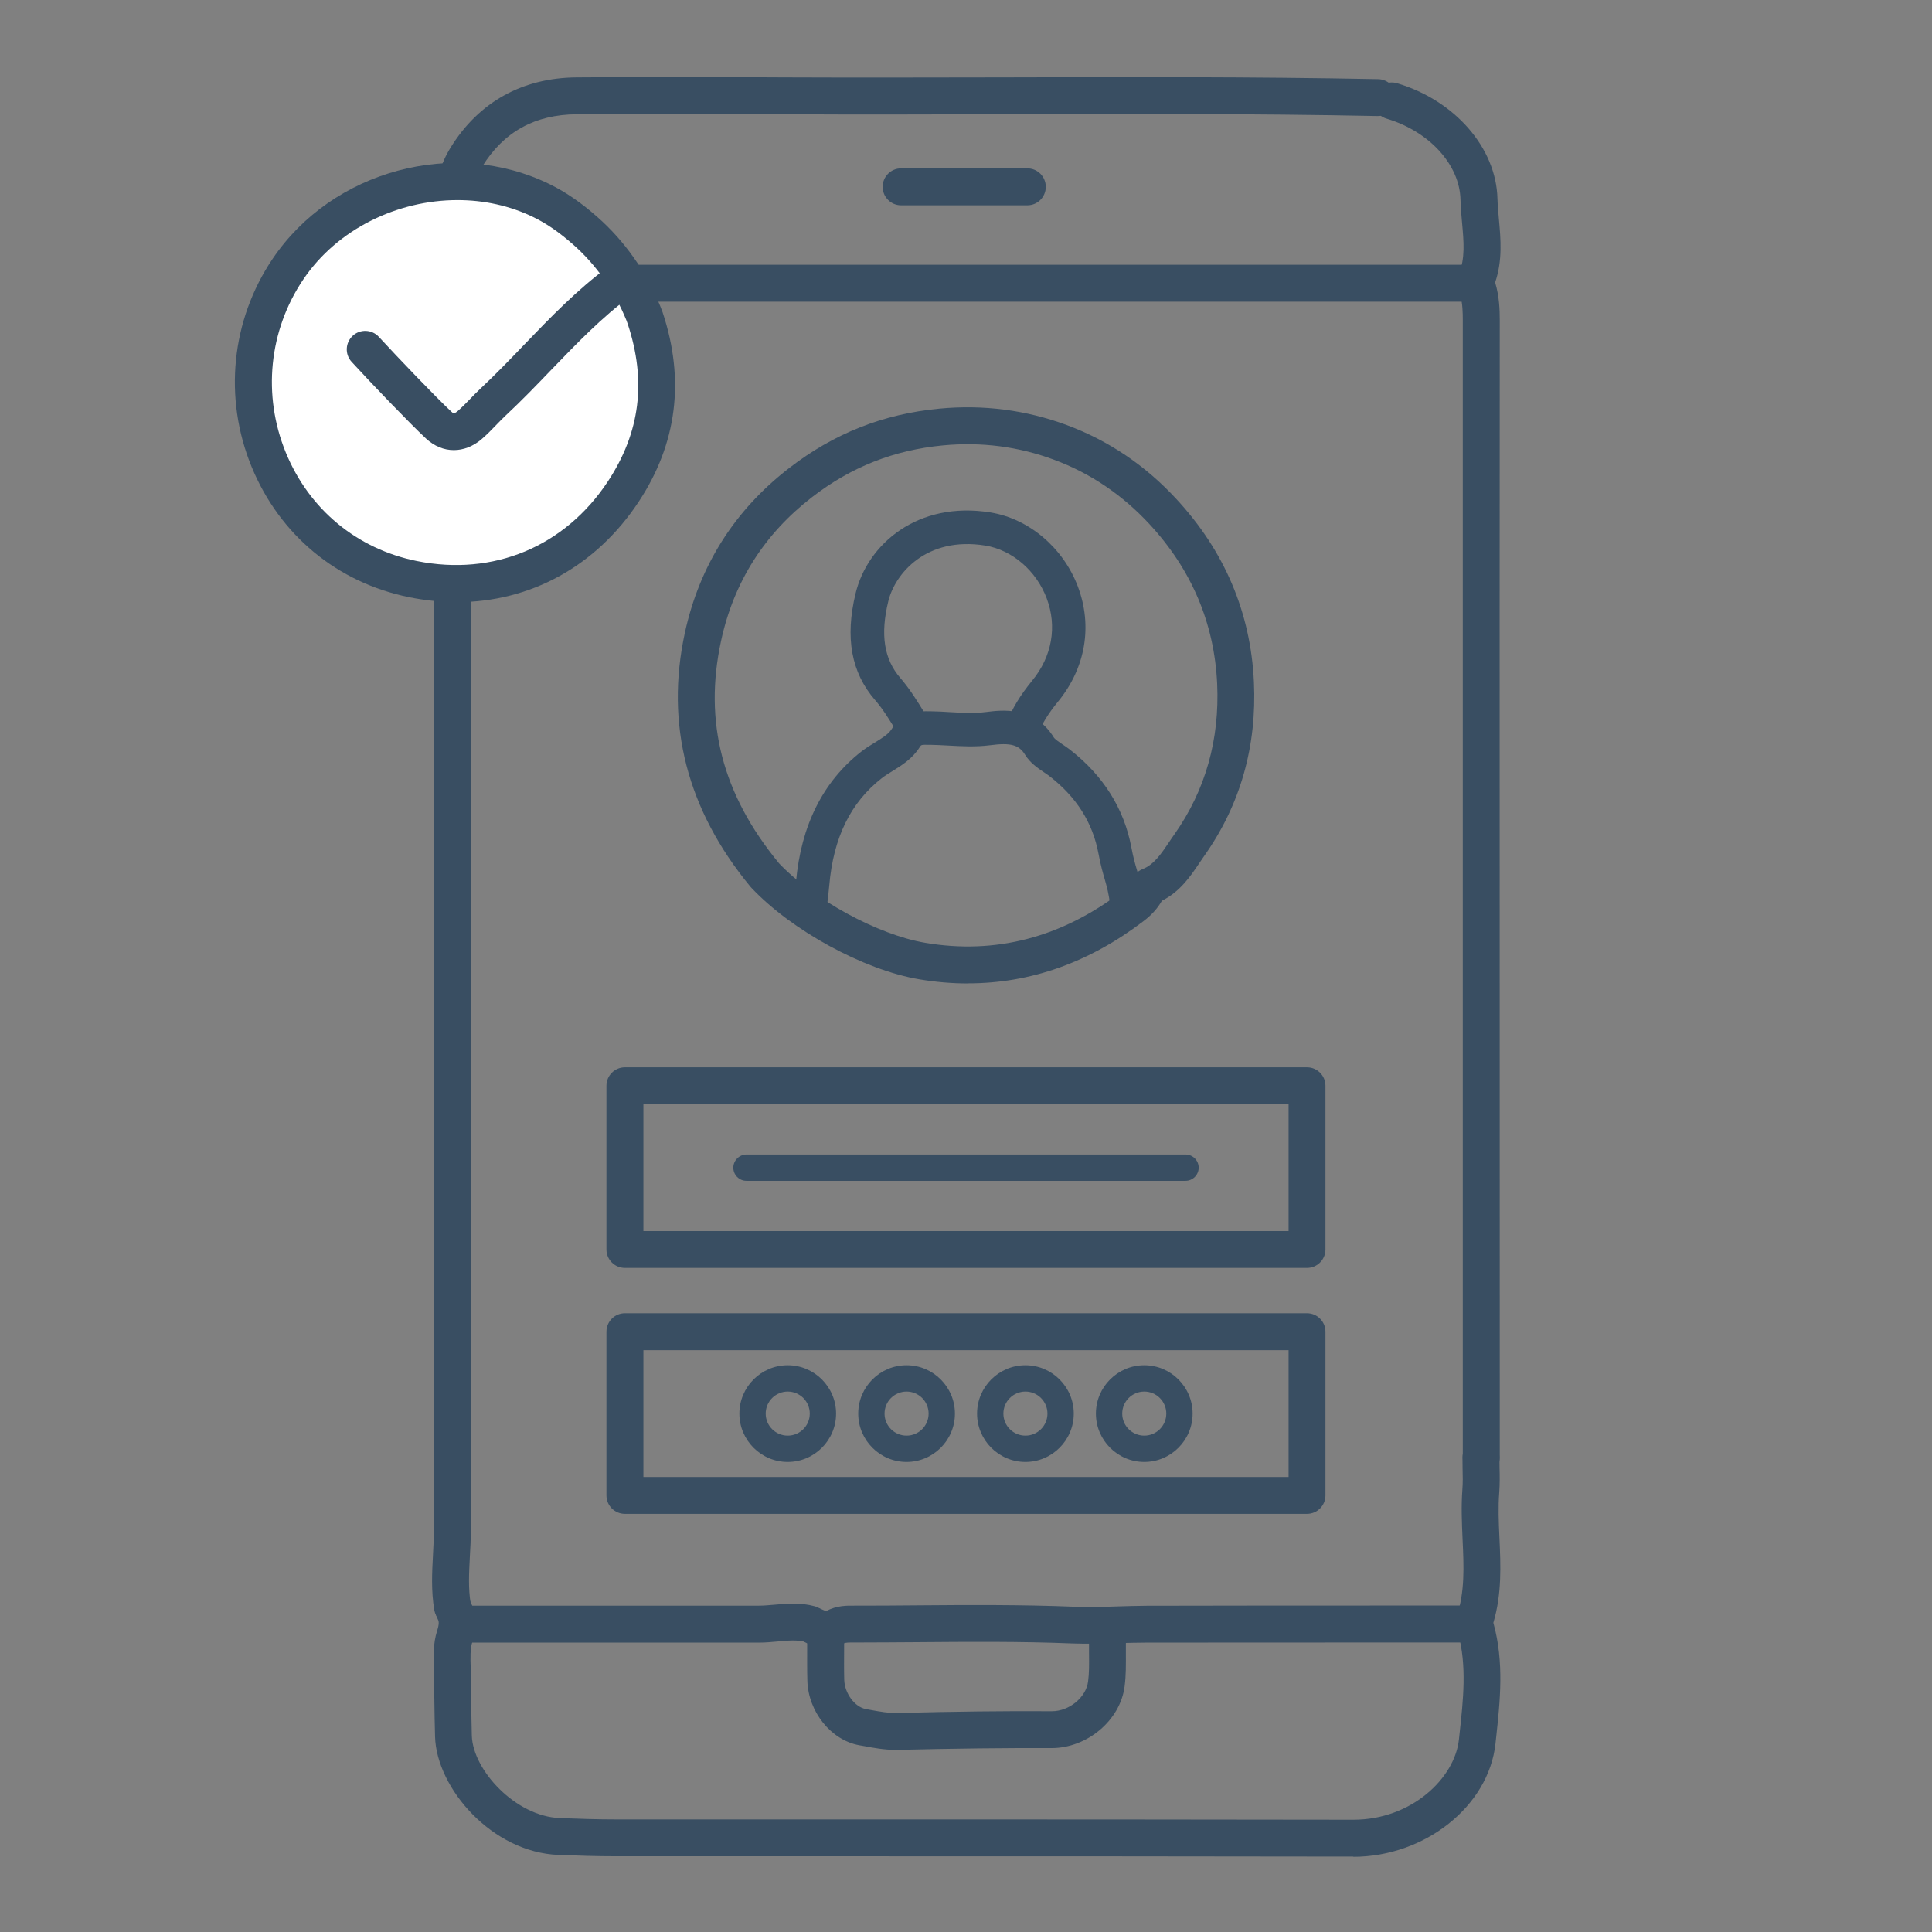 <?xml version="1.0" encoding="UTF-8"?>
<svg id="Layer_1" data-name="Layer 1" xmlns="http://www.w3.org/2000/svg" viewBox="0 0 185 185">
  <rect x="0" y="0" width="185" height="185" fill="#808080" stroke="none"/>
  <defs>
    <style>
      .cls-1 {
        fill: none;
      }

      .cls-1, .cls-2, .cls-3 {
        stroke-width: 0px;
      }

      .cls-2 {
        fill: #fff;
      }

      .cls-3 {
        fill: #394e62;
      }
    </style>
  </defs>
  <rect class="cls-1" x="0" y="0" width="185" height="185"/>
  <g>
    <path class="cls-3" d="M125.16,121.41H59.84c-.98,0-1.77-.79-1.77-1.77v-15.67c0-.98.79-1.77,1.77-1.77h65.31c.98,0,1.77.79,1.77,1.77v15.67c0,.98-.79,1.77-1.77,1.77ZM61.61,117.88h61.78v-12.14h-61.78v12.14Z"/>
    <path class="cls-3" d="M125.16,144.96H59.84c-.98,0-1.77-.79-1.77-1.77v-15.67c0-.98.79-1.77,1.77-1.77h65.31c.98,0,1.77.79,1.77,1.77v15.67c0,.98-.79,1.77-1.77,1.77ZM61.61,141.43h61.78v-12.14h-61.78v12.14Z"/>
    <path class="cls-3" d="M113.52,113.07h-42.04c-.7,0-1.26-.57-1.26-1.26s.57-1.26,1.26-1.26h42.04c.7,0,1.26.57,1.26,1.26s-.57,1.26-1.26,1.26Z"/>
    <g>
      <g id="g119">
        <path class="cls-3" d="M98.19,139.99c-2.55,0-4.63-2.08-4.63-4.63s2.08-4.63,4.63-4.63,4.63,2.08,4.63,4.63-2.08,4.63-4.63,4.63ZM98.19,133.25c-1.16,0-2.11.94-2.11,2.11s.95,2.11,2.11,2.11,2.11-.94,2.11-2.11-.95-2.11-2.11-2.11Z"/>
      </g>
      <g id="g123">
        <path class="cls-3" d="M86.81,139.99c-2.55,0-4.63-2.08-4.63-4.63s2.08-4.63,4.63-4.63,4.63,2.08,4.63,4.63-2.08,4.63-4.63,4.63ZM86.81,133.25c-1.16,0-2.11.94-2.11,2.11s.95,2.11,2.11,2.11,2.11-.94,2.11-2.11-.95-2.11-2.11-2.11Z"/>
      </g>
      <g id="g119-2" data-name="g119">
        <path class="cls-3" d="M109.57,139.99c-2.55,0-4.63-2.08-4.63-4.63s2.08-4.63,4.63-4.63,4.63,2.08,4.63,4.63-2.08,4.63-4.63,4.63ZM109.57,133.25c-1.16,0-2.11.94-2.11,2.11s.95,2.11,2.11,2.11,2.11-.94,2.11-2.11-.95-2.11-2.11-2.11Z"/>
      </g>
      <g id="g127">
        <path class="cls-3" d="M75.43,139.99c-2.55,0-4.63-2.08-4.63-4.63s2.08-4.63,4.63-4.63,4.63,2.08,4.63,4.63-2.08,4.63-4.63,4.63ZM75.43,133.25c-1.16,0-2.11.94-2.11,2.11s.95,2.11,2.11,2.11,2.11-.94,2.11-2.11-.95-2.11-2.11-2.11Z"/>
      </g>
    </g>
    <path class="cls-3" d="M92.72,94.17c-1.55,0-3.12-.13-4.71-.4-5.31-.9-12.22-4.67-16.07-8.77-.03-.03-.05-.06-.08-.09-6.07-7.35-8.18-15.54-6.28-24.32,1.4-6.43,4.76-11.74,10-15.78,4.29-3.31,8.99-5.17,14.37-5.68,4.2-.4,8.3.13,12.19,1.57,3.99,1.48,7.53,3.86,10.51,7.09,4.61,4.98,7.11,10.87,7.42,17.5.29,6.16-1.29,11.74-4.71,16.6-.16.23-.32.46-.48.7-.88,1.31-1.87,2.79-3.62,3.66-.42.74-1,1.38-1.77,1.96-5.2,3.96-10.83,5.95-16.78,5.95ZM74.55,82.62c3.34,3.53,9.5,6.89,14.05,7.66,6.71,1.14,13.02-.5,18.77-4.87.47-.36.77-.72.95-1.14.1-.23.25-.43.42-.59.18-.19.4-.35.67-.46,1.08-.42,1.76-1.43,2.55-2.6.17-.26.34-.51.52-.76,2.95-4.2,4.32-9.05,4.07-14.4-.27-5.78-2.45-10.92-6.48-15.27-2.6-2.81-5.68-4.89-9.15-6.17-3.39-1.26-6.97-1.72-10.63-1.37-4.7.45-8.8,2.07-12.54,4.96-4.56,3.52-7.49,8.14-8.7,13.74-1.69,7.76.12,14.72,5.51,21.27Z"/>
    <g>
      <path class="cls-3" d="M98.37,19.66h-12.08c-.98,0-1.77-.79-1.77-1.77s.79-1.77,1.77-1.77h12.08c.98,0,1.77.79,1.77,1.77s-.79,1.77-1.77,1.77Z"/>
      <path class="cls-3" d="M72.7,157.29h-.01c-7.13,0-14.27,0-21.4,0h-7.13c-.98,0-1.77-.79-1.77-1.77s.79-1.77,1.77-1.77h7.13c7.13,0,14.27,0,21.4,0,.49,0,.95-.05,1.47-.09,1.16-.11,2.48-.23,3.86.15.94.26,1.49,1.23,1.24,2.17-.26.94-1.23,1.49-2.17,1.24-.77-.21-1.61-.13-2.6-.04-.57.05-1.17.11-1.79.11Z"/>
      <path class="cls-3" d="M141.84,141.34c-.98,0-1.77-.79-1.77-1.77v-6.18c0-65.17,0-99.74,0-102.75,0-.71-.02-1.53-.22-2.32-.52-.82-.38-1.57-.17-2.07.64-1.48.48-3.15.32-4.92-.07-.72-.13-1.46-.15-2.22-.08-3.35-2.99-6.53-7.08-7.75-.94-.28-1.47-1.26-1.19-2.2.28-.94,1.27-1.47,2.2-1.19,5.54,1.65,9.49,6.19,9.61,11.05.02.64.08,1.29.14,1.98.17,1.86.36,3.94-.36,6.04,0,.03.02.05.02.08.38,1.29.42,2.56.42,3.53-.01,3.01-.02,37.58,0,102.74v6.18c0,.98-.79,1.77-1.77,1.77Z"/>
      <path class="cls-3" d="M85.76,167.56c-1.09,0-2.1-.19-3.01-.36l-.46-.08c-2.7-.48-4.89-3.19-4.98-6.17-.03-1.07-.02-2.13-.02-3.2,0-.46,0-.92,0-1.38,0-.98.79-1.77,1.77-1.77s1.77.79,1.77,1.77c0,.47,0,.94,0,1.41,0,1.02-.02,2.05.01,3.07.04,1.3,1.01,2.61,2.07,2.8l.48.09c.88.16,1.71.31,2.51.29,5.46-.14,10.31-.2,14.82-.17h.01c1.65,0,3.26-1.32,3.46-2.84.11-.84.1-1.71.09-2.63,0-.68-.01-1.39.03-2.12.06-.98.87-1.71,1.87-1.66.97.06,1.72.89,1.66,1.87-.04.61-.03,1.23-.03,1.88,0,1,.02,2.03-.12,3.11-.42,3.28-3.6,5.92-7,5.92-4.48-.02-9.29.04-14.72.17-.08,0-.16,0-.23,0Z"/>
      <path class="cls-3" d="M43.32,155.61c-.85,0-1.6-.61-1.74-1.48-.3-1.8-.21-3.54-.12-5.23.04-.76.08-1.52.08-2.28.01-29.08.01-58.15.01-87.23v-29.08s0-.32,0-.32c-.01-.76-.03-1.8.52-2.83-.02-.07-.06-.21-.19-.47-.41-.89-.03-1.94.86-2.35.88-.41,1.94-.03,2.35.86.29.62.96,2.07.11,3.61-.13.23-.12.64-.11,1.12v.37s0,29.08,0,29.08c0,29.08,0,58.15-.01,87.23,0,.82-.04,1.65-.09,2.47-.08,1.56-.16,3.03.08,4.46.16.96-.49,1.87-1.46,2.03-.1.02-.2.02-.29.02ZM42.08,27.22h.01-.01Z"/>
      <path class="cls-3" d="M79.16,157.82c-.88,0-1.62-.34-2.01-.53-.88-.41-1.27-1.46-.86-2.35.41-.89,1.46-1.27,2.35-.86.26.12.39.17.47.19,1-.54,2-.53,2.72-.52h.27c1.91,0,3.81-.01,5.72-.03,4.91-.04,9.99-.07,14.99.13,1.4.06,2.79.02,4.25-.03.91-.03,1.82-.05,2.73-.06,7.64-.02,15.28-.02,22.93-.02h8.29c.98,0,1.77.79,1.77,1.77s-.79,1.77-1.77,1.77h-8.3c-7.64,0-15.28,0-22.92.01-.88,0-1.76.03-2.64.05-1.46.04-2.96.09-4.49.03-4.92-.2-9.96-.16-14.83-.12-1.92.01-3.83.03-5.74.03h-.31c-.44,0-.82-.01-1.01.1-.56.32-1.11.43-1.62.43Z"/>
      <path class="cls-3" d="M141,28.89H44.16c-.98,0-1.77-.79-1.77-1.77s.79-1.77,1.77-1.77h96.84c.98,0,1.77.79,1.77,1.77s-.79,1.77-1.77,1.77Z"/>
      <path class="cls-3" d="M43.32,27.38c-.84,0-1.58-.6-1.74-1.45-.4-2.18-.3-4.34-.13-6.34.17-2.08.75-3.93,1.71-5.48,2.69-4.34,6.86-6.66,12.06-6.7,7.19-.06,14.37-.03,19.83,0,6.95.03,14.02.01,20.85,0,11.81-.03,24.04-.07,36.07.17.98.02,1.75.83,1.73,1.8-.02.96-.81,1.73-1.77,1.73-.01,0-.02,0-.04,0-11.99-.24-24.19-.21-35.99-.17-6.84.02-13.92.04-20.88,0-5.44-.03-12.61-.05-19.78,0-4.04.03-7.01,1.68-9.08,5.03-.67,1.08-1.07,2.4-1.2,3.92-.15,1.76-.24,3.63.09,5.4.18.96-.46,1.88-1.42,2.06-.11.02-.21.03-.32.03Z"/>
      <path class="cls-3" d="M129.61,177.78h-.03c-15.72-.03-31.45-.03-47.17-.03-7.77,0-15.54,0-23.32,0-1.93,0-3.83-.06-5.61-.13-6.36-.24-11.67-6.38-11.82-11.31-.04-1.22-.05-2.43-.07-3.65,0-.8-.02-1.61-.04-2.41v-.49c-.05-1.11-.08-2.37.3-3.58.24-.75.17-.95.05-1.18-.46-.86-.12-1.93.74-2.39.86-.46,1.93-.13,2.39.74.78,1.48.54,2.8.19,3.9-.2.64-.18,1.5-.15,2.41v.52c.03.81.04,1.63.05,2.44.01,1.19.03,2.39.06,3.58.1,3.31,4.2,7.73,8.42,7.89,1.74.07,3.61.13,5.47.13,7.77,0,15.55,0,23.32,0,15.72,0,31.45,0,47.18.03h.03c5.55,0,9.7-3.97,10.1-7.68l.05-.46c.37-3.38.72-6.58-.12-9.7-.14-.3-.39-.9-.15-1.62.8-2.33.69-4.78.57-7.38-.07-1.55-.14-3.16-.02-4.78.05-.64.04-1.3.02-2.01,0-.35-.01-.69-.01-1.04,0-.98.79-1.77,1.77-1.77s1.77.79,1.77,1.77c0,.32,0,.64.01.97.02.76.03,1.55-.03,2.36-.11,1.41-.05,2.84.02,4.35.12,2.63.24,5.35-.58,8.12,0,0,0,.01,0,.02,1.05,3.79.64,7.51.25,11.11l-.05.46c-.65,5.98-6.76,10.83-13.62,10.83Z"/>
    </g>
  </g>
  <g>
    <g>
      <path class="cls-2" d="M61.61,30.01c-1.23-3.04-3.14-5.78-5.6-7.95-1.24-1.09-2.57-2.08-4.13-2.84-8.27-4.06-19.07-1.24-24.31,6.54-7.56,11.22-1.58,26.94,11.98,29.68,7.92,1.6,15.48-1.34,20.14-8.39,3.41-5.18,4.04-10.72,2.09-16.61-.04-.11-.09-.26-.17-.44Z"/>
      <path class="cls-3" d="M43.74,57.65c-1.48,0-3-.15-4.54-.46-6.92-1.4-12.42-5.96-15.11-12.5-2.7-6.59-1.95-14.03,2.01-19.9,5.73-8.5,17.4-11.64,26.56-7.14,1.52.75,2.95,1.73,4.51,3.1,2.62,2.3,4.72,5.27,6.07,8.61h0c.09.22.16.41.21.55,2.15,6.47,1.38,12.57-2.29,18.13-4.09,6.2-10.4,9.62-17.43,9.62ZM43.81,19.16c-5.73,0-11.51,2.76-14.77,7.6-3.3,4.89-3.92,11.09-1.67,16.58,2.23,5.43,6.8,9.22,12.54,10.38,7.33,1.48,14.18-1.37,18.31-7.64,3.08-4.68,3.7-9.61,1.88-15.08-.03-.09-.07-.2-.12-.33,0,0,0,0,0,0-1.15-2.83-2.92-5.35-5.13-7.28-1.32-1.16-2.51-1.98-3.74-2.58-2.28-1.12-4.79-1.65-7.3-1.65Z"/>
    </g>
    <path class="cls-3" d="M43.45,43.1c-.94,0-1.86-.37-2.65-1.1-1.54-1.43-5.26-5.31-7.13-7.35-.66-.72-.61-1.84.11-2.5.72-.66,1.84-.61,2.5.11,1.79,1.95,5.48,5.8,6.93,7.15.18.17.26.25.61-.04.39-.34.77-.73,1.17-1.14.34-.35.67-.7,1.03-1.03,1.43-1.34,2.83-2.79,4.18-4.2,2.49-2.59,5.07-5.27,8.1-7.5.78-.58,1.89-.41,2.47.37.58.79.41,1.89-.37,2.47-2.78,2.05-5.14,4.51-7.65,7.11-1.38,1.44-2.82,2.93-4.32,4.33-.31.29-.6.59-.89.89-.44.46-.9.93-1.42,1.38-.82.7-1.75,1.05-2.66,1.05Z"/>
  </g>
  <g>
    <path class="cls-3" d="M77.48,88.97c-.08,0-.15,0-.23-.02-.88-.12-1.49-.94-1.36-1.81.12-.81.25-1.76.33-2.68.48-5.41,2.58-9.61,6.24-12.48.44-.34.88-.62,1.32-.88.69-.43,1.29-.79,1.59-1.27,1.08-1.76,2.7-1.74,3.65-1.72h.13c.61.01,1.22.04,1.82.08,1.2.07,2.33.13,3.44-.01,1.5-.19,4.64-.59,6.5,2.44.11.17.51.44.83.66.24.16.49.33.71.5,3.2,2.49,5.19,5.65,5.89,9.39.18.95.35,1.54.52,2.11.23.77.46,1.58.64,3.03.11.88-.52,1.68-1.4,1.79-.88.11-1.68-.52-1.79-1.4-.15-1.19-.32-1.78-.53-2.52-.18-.62-.38-1.31-.59-2.42-.56-2.99-2.1-5.43-4.71-7.45-.17-.13-.35-.25-.53-.37-.58-.39-1.3-.88-1.78-1.65-.59-.97-1.38-1.19-3.36-.93-1.41.18-2.74.1-4.03.03-.56-.03-1.12-.06-1.69-.07h-.14c-.73-.01-.74,0-.86.19-.7,1.13-1.73,1.77-2.64,2.33-.37.23-.73.45-1.02.68-2.98,2.33-4.62,5.68-5.02,10.24-.09.99-.22,1.99-.34,2.84-.11.8-.8,1.38-1.59,1.38Z"/>
    <path class="cls-3" d="M97.93,71.32c-.19,0-.38-.03-.56-.1-.83-.31-1.25-1.23-.94-2.06.49-1.32,1.24-2.55,2.41-3.99,1.9-2.31,2.4-5.18,1.39-7.87-1-2.66-3.31-4.64-5.88-5.06-5.64-.91-8.65,2.69-9.29,5.33-.78,3.21-.41,5.55,1.16,7.36.92,1.07,1.62,2.21,2.3,3.32l.38.62c.47.75.24,1.74-.52,2.21-.75.47-1.74.23-2.21-.52l-.39-.64c-.64-1.04-1.24-2.03-1.99-2.89-2.28-2.63-2.89-5.97-1.86-10.22,1.14-4.7,5.94-8.87,12.92-7.74,3.68.6,6.96,3.38,8.36,7.09,1.43,3.79.74,7.81-1.91,11.04-.94,1.15-1.52,2.1-1.89,3.07-.24.65-.85,1.04-1.5,1.04Z"/>
  </g>
</svg>